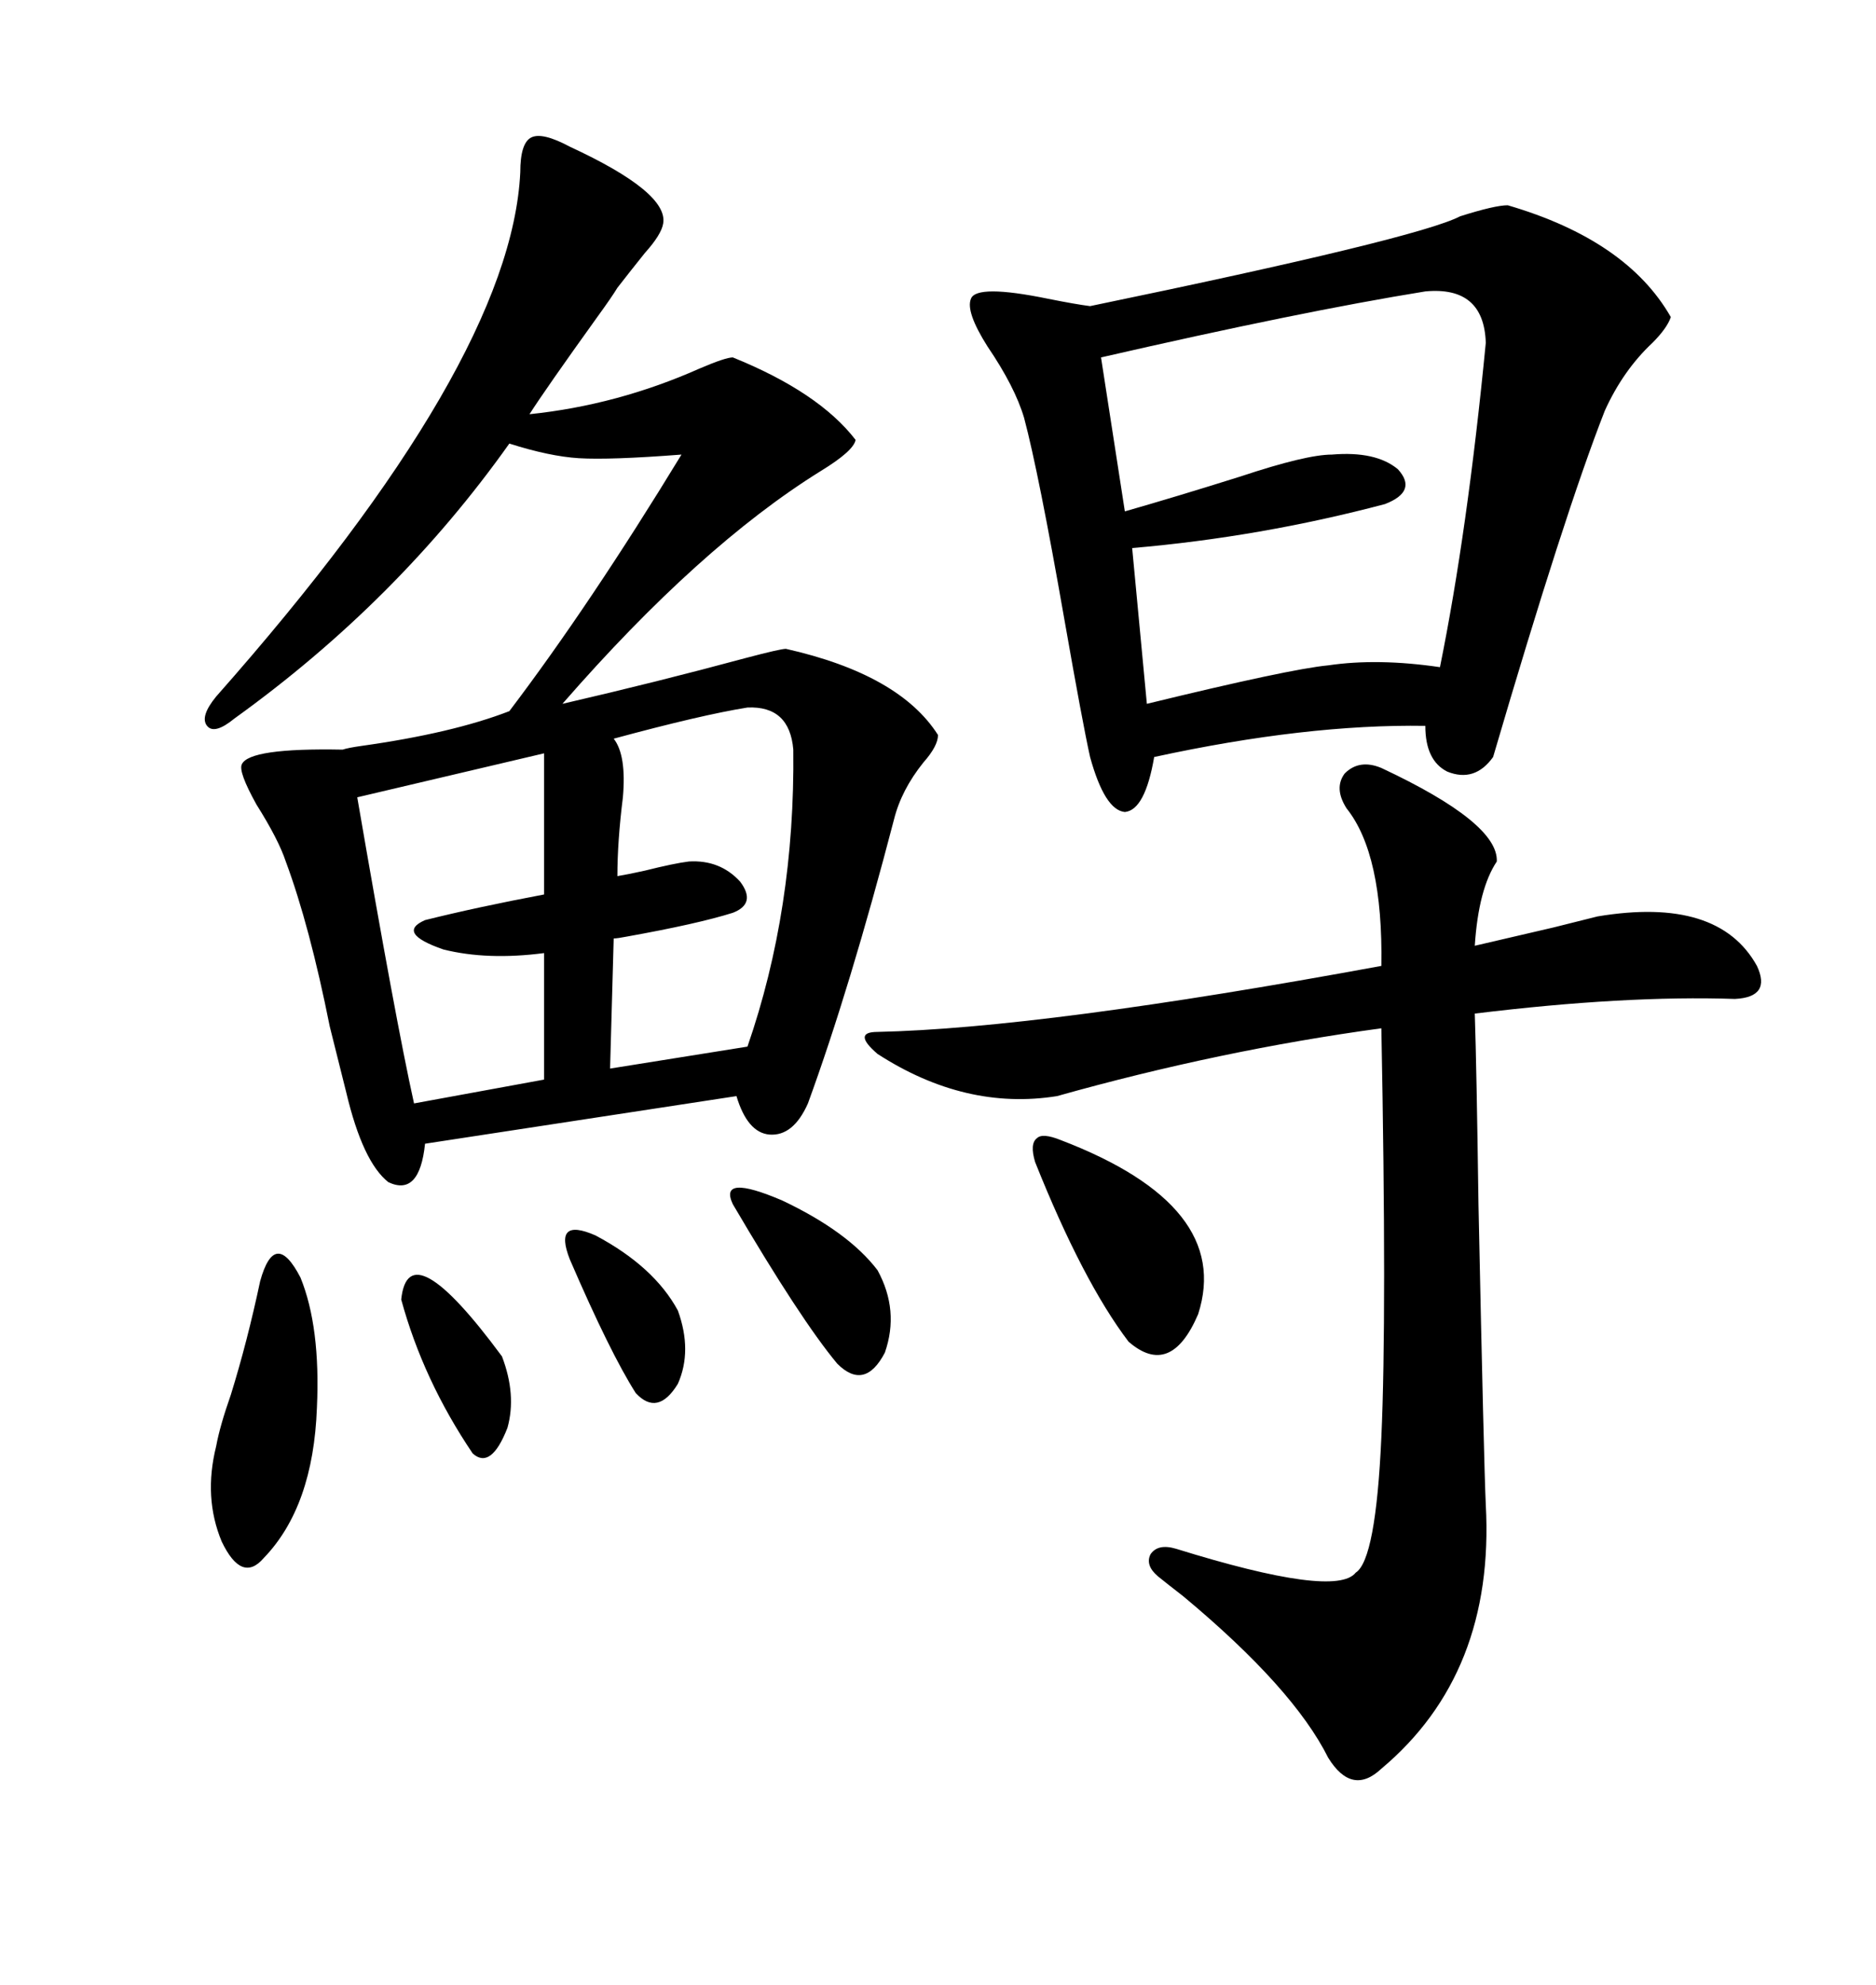<svg xmlns="http://www.w3.org/2000/svg" xmlns:xlink="http://www.w3.org/1999/xlink" width="300" height="317.285"><path d="M91.11 23.44L91.11 23.44Q106.93 30.76 106.05 35.74L106.05 35.74Q105.76 37.50 103.13 40.43L103.13 40.43Q100.78 43.36 98.73 46.00L98.73 46.00Q97.85 47.46 95.51 50.68L95.51 50.68Q87.30 62.11 84.67 66.21L84.67 66.21Q98.73 64.75 111.91 58.89L111.91 58.89Q116.02 57.13 117.19 57.13L117.19 57.13Q130.96 62.70 136.82 70.31L136.82 70.31Q136.52 72.07 131.25 75.29L131.25 75.29Q111.91 87.30 89.94 112.50L89.94 112.50Q105.18 108.98 119.24 105.18L119.24 105.18Q124.80 103.71 125.68 103.71L125.68 103.71Q143.85 107.81 150 117.48L150 117.48Q150 119.24 147.66 121.88L147.66 121.88Q144.14 126.27 142.97 130.96L142.97 130.96Q135.94 157.91 129.20 176.37L129.20 176.37Q126.86 181.64 123.05 181.35L123.05 181.35Q119.53 181.05 117.77 175.20L117.77 175.20L67.97 182.81Q67.09 191.31 62.11 188.96L62.11 188.96Q58.01 185.74 55.37 174.61L55.37 174.61Q54.49 171.09 52.73 164.06L52.73 164.06Q49.51 147.95 45.70 137.70L45.70 137.70Q44.53 134.18 41.02 128.61L41.02 128.61Q38.09 123.34 38.67 122.17L38.67 122.17Q39.84 119.53 54.79 119.82L54.79 119.82Q55.66 119.53 57.71 119.24L57.71 119.24Q72.36 117.19 81.45 113.67L81.45 113.67Q94.34 96.68 108.98 72.66L108.98 72.66Q97.56 73.54 92.58 73.24L92.58 73.24Q87.89 72.95 81.45 70.90L81.45 70.90Q63.57 96.09 37.50 114.84L37.50 114.84Q34.28 117.48 33.11 116.02L33.11 116.02Q31.93 114.55 34.57 111.33L34.57 111.33Q81.74 58.01 83.20 27.54L83.20 27.54Q83.20 22.85 84.96 21.97L84.96 21.97Q86.72 21.09 91.11 23.44ZM241.11 32.81L241.11 32.81Q260.16 38.38 267.19 50.68L267.19 50.68Q266.60 52.44 264.26 54.79L264.26 54.79Q259.57 59.18 256.64 65.63L256.64 65.63Q250.20 82.03 238.77 121.00L238.77 121.00Q235.84 125.10 231.45 123.34L231.45 123.34Q227.93 121.58 227.93 116.02L227.93 116.02Q208.89 115.72 184.57 121.00L184.57 121.00Q183.11 129.49 179.88 129.79L179.88 129.79Q176.66 129.49 174.32 121.00L174.32 121.00Q173.14 115.72 170.21 99.02L170.21 99.02Q166.11 75.59 163.77 66.80L163.77 66.80Q162.30 61.82 157.91 55.37L157.91 55.37Q154.39 49.80 155.27 47.75L155.27 47.75Q156.15 45.41 167.58 47.75L167.58 47.75Q171.97 48.63 174.32 48.93L174.32 48.93Q226.76 38.09 233.50 34.57L233.50 34.57Q239.06 32.81 241.11 32.81ZM220.90 122.75L220.90 122.75Q239.65 131.54 239.36 137.70L239.36 137.70Q236.43 142.09 235.84 151.17L235.84 151.17Q239.65 150.29 248.44 148.24L248.44 148.24Q253.13 147.07 255.47 146.48L255.47 146.48Q274.80 143.26 280.96 154.39L280.96 154.39Q283.30 159.38 277.44 159.67L277.44 159.67Q259.86 159.08 235.84 162.01L235.84 162.01Q236.13 170.80 236.43 192.48L236.43 192.48Q237.30 234.08 237.60 240.53L237.60 240.53Q239.06 267.48 220.90 282.71L220.90 282.71Q216.21 287.11 212.40 280.96L212.40 280.96Q206.84 269.82 189.26 255.18L189.26 255.18Q186.62 253.13 185.16 251.95L185.16 251.95Q183.11 250.20 183.98 248.44L183.98 248.44Q185.16 246.68 188.09 247.56L188.09 247.56Q213.57 255.47 216.80 251.37L216.80 251.37Q220.02 249.32 220.90 229.69L220.90 229.69Q221.78 210.35 220.90 164.36L220.90 164.36Q195.12 167.87 169.04 175.20L169.04 175.20Q154.39 177.54 140.33 168.46L140.33 168.46Q138.28 166.70 138.28 165.82L138.28 165.82Q138.28 164.94 140.33 164.94L140.33 164.94Q166.70 164.36 220.90 154.39L220.90 154.39Q221.19 136.52 215.33 129.20L215.33 129.20Q213.28 125.98 215.04 123.63L215.04 123.63Q217.38 121.29 220.90 122.75ZM227.93 46.58L227.93 46.58Q208.01 49.80 176.07 57.13L176.07 57.13L179.88 81.74Q188.09 79.39 198.34 76.17L198.34 76.17Q208.89 72.66 212.99 72.66L212.99 72.66Q220.02 72.07 223.54 75L223.54 75Q226.76 78.52 221.48 80.57L221.48 80.57Q201.56 85.84 181.05 87.60L181.05 87.60L183.40 112.50Q206.25 106.93 212.40 106.35L212.40 106.35Q220.31 105.18 230.27 106.64L230.27 106.64Q234.67 84.96 237.60 54.79L237.60 54.79Q237.30 45.70 227.93 46.58ZM119.53 113.09L119.53 113.09Q112.21 114.26 98.14 118.07L98.14 118.07Q100.20 120.70 99.61 127.44L99.61 127.44Q98.73 134.47 98.73 140.04L98.73 140.04Q100.49 139.75 103.13 139.16L103.13 139.16Q107.81 137.99 110.16 137.70L110.16 137.70Q115.14 137.40 118.36 140.92L118.36 140.92Q121.00 144.43 117.19 145.90L117.19 145.90Q111.62 147.66 100.20 149.71L100.20 149.71Q98.73 150 98.14 150L98.14 150L97.56 170.80L119.53 167.29Q127.15 145.31 126.86 119.82L126.86 119.82Q126.27 112.79 119.53 113.09ZM87.01 142.97L87.01 120.41L57.13 127.44Q63.28 163.18 66.21 176.37L66.21 176.37L87.01 172.56L87.01 152.34Q77.93 153.52 70.90 151.76L70.90 151.76Q63.28 149.12 67.97 147.07L67.97 147.07Q76.17 145.02 87.01 142.97L87.01 142.97ZM41.60 204.79L41.60 204.79Q43.95 196.29 48.05 204.20L48.05 204.20Q51.27 212.11 50.68 225L50.68 225Q50.10 240.82 42.19 249.02L42.19 249.02Q38.67 253.13 35.45 246.39L35.45 246.39Q32.52 239.36 34.57 231.15L34.57 231.15Q35.16 227.93 36.91 222.95L36.91 222.95Q39.55 214.45 41.60 204.79ZM169.63 182.23L169.63 182.23Q197.17 192.77 191.60 210.06L191.60 210.06Q187.21 220.31 180.47 214.45L180.47 214.45Q173.14 204.79 165.53 185.74L165.53 185.74Q164.65 182.81 165.82 181.93L165.82 181.93Q166.70 181.05 169.63 182.23ZM117.19 192.48L117.19 192.48Q114.84 187.50 125.10 191.89L125.10 191.89Q135.64 196.88 140.33 203.03L140.33 203.03Q143.85 209.47 141.50 216.21L141.50 216.21Q138.28 222.36 133.89 217.97L133.89 217.97Q128.03 210.94 117.19 192.48ZM64.16 207.71L64.16 207.71Q65.33 196.58 80.27 216.80L80.27 216.80Q82.62 222.95 81.15 228.22L81.15 228.22Q78.52 234.96 75.59 232.32L75.59 232.32Q67.68 220.61 64.16 207.71ZM91.11 201.27L91.11 201.27Q88.48 194.53 95.21 197.46L95.21 197.46Q104.59 202.44 108.40 209.47L108.40 209.47Q110.74 215.92 108.40 221.19L108.40 221.19Q105.18 226.46 101.66 222.66L101.66 222.66Q97.56 216.21 91.11 201.27Z"/></svg>